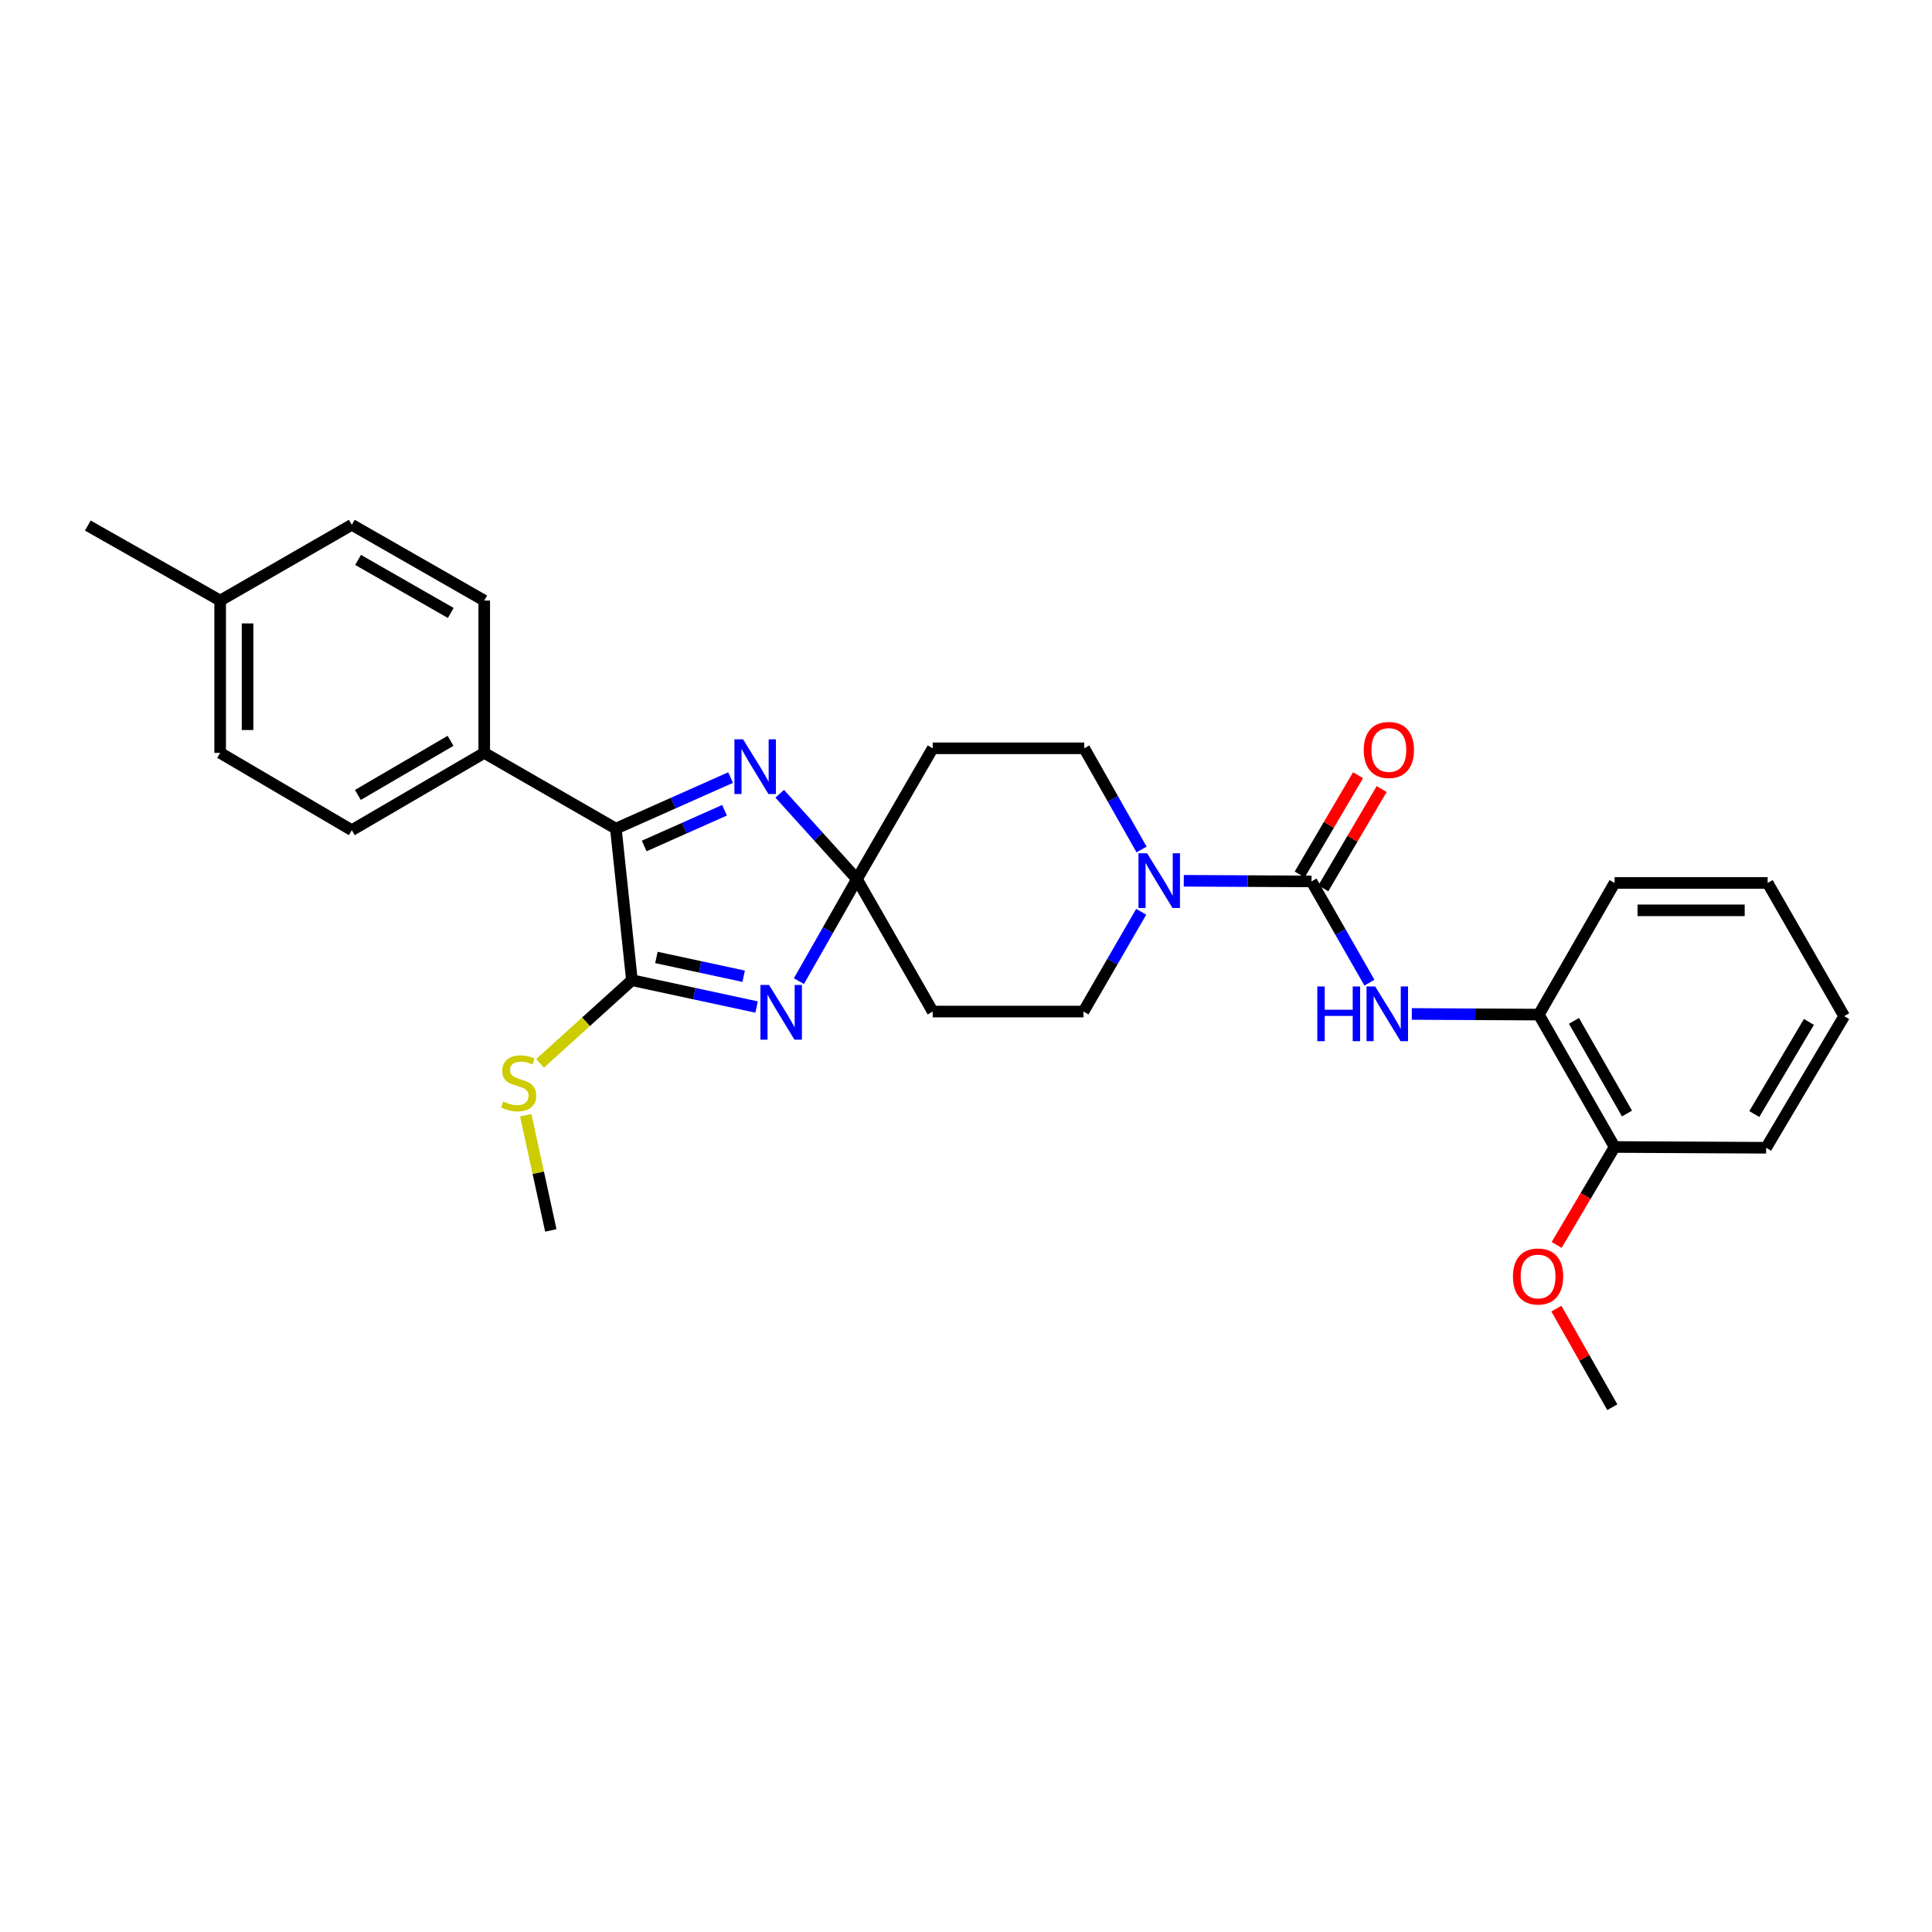 <?xml version='1.0' encoding='iso-8859-1'?>
<svg version='1.1' baseProfile='full'
              xmlns='http://www.w3.org/2000/svg'
                      xmlns:rdkit='http://www.rdkit.org/xml'
                      xmlns:xlink='http://www.w3.org/1999/xlink'
                  xml:space='preserve'
width='1000px' height='1000px' viewBox='0 0 1000 1000'>
<!-- END OF HEADER -->
<rect style='opacity:1.0;fill:#FFFFFF;stroke:none' width='1000' height='1000' x='0' y='0'> </rect>
<path class='bond-0' d='M 413.518,507.835 L 428.534,481.44' style='fill:none;fill-rule:evenodd;stroke:#0000FF;stroke-width:6px;stroke-linecap:butt;stroke-linejoin:miter;stroke-opacity:1' />
<path class='bond-0' d='M 428.534,481.44 L 443.549,455.045' style='fill:none;fill-rule:evenodd;stroke:#000000;stroke-width:6px;stroke-linecap:butt;stroke-linejoin:miter;stroke-opacity:1' />
<path class='bond-1' d='M 391.619,521.24 L 359.354,514.293' style='fill:none;fill-rule:evenodd;stroke:#0000FF;stroke-width:6px;stroke-linecap:butt;stroke-linejoin:miter;stroke-opacity:1' />
<path class='bond-1' d='M 359.354,514.293 L 327.088,507.347' style='fill:none;fill-rule:evenodd;stroke:#000000;stroke-width:6px;stroke-linecap:butt;stroke-linejoin:miter;stroke-opacity:1' />
<path class='bond-1' d='M 384.923,505.3 L 362.337,500.437' style='fill:none;fill-rule:evenodd;stroke:#0000FF;stroke-width:6px;stroke-linecap:butt;stroke-linejoin:miter;stroke-opacity:1' />
<path class='bond-1' d='M 362.337,500.437 L 339.751,495.574' style='fill:none;fill-rule:evenodd;stroke:#000000;stroke-width:6px;stroke-linecap:butt;stroke-linejoin:miter;stroke-opacity:1' />
<path class='bond-2' d='M 443.549,455.045 L 423.561,432.951' style='fill:none;fill-rule:evenodd;stroke:#000000;stroke-width:6px;stroke-linecap:butt;stroke-linejoin:miter;stroke-opacity:1' />
<path class='bond-2' d='M 423.561,432.951 L 403.573,410.857' style='fill:none;fill-rule:evenodd;stroke:#0000FF;stroke-width:6px;stroke-linecap:butt;stroke-linejoin:miter;stroke-opacity:1' />
<path class='bond-7' d='M 443.549,455.045 L 482.771,523.576' style='fill:none;fill-rule:evenodd;stroke:#000000;stroke-width:6px;stroke-linecap:butt;stroke-linejoin:miter;stroke-opacity:1' />
<path class='bond-8' d='M 443.549,455.045 L 482.771,387.318' style='fill:none;fill-rule:evenodd;stroke:#000000;stroke-width:6px;stroke-linecap:butt;stroke-linejoin:miter;stroke-opacity:1' />
<path class='bond-4' d='M 327.088,507.347 L 318.765,428.895' style='fill:none;fill-rule:evenodd;stroke:#000000;stroke-width:6px;stroke-linecap:butt;stroke-linejoin:miter;stroke-opacity:1' />
<path class='bond-14' d='M 327.088,507.347 L 303.304,528.875' style='fill:none;fill-rule:evenodd;stroke:#000000;stroke-width:6px;stroke-linecap:butt;stroke-linejoin:miter;stroke-opacity:1' />
<path class='bond-14' d='M 303.304,528.875 L 279.52,550.403' style='fill:none;fill-rule:evenodd;stroke:#CCCC00;stroke-width:6px;stroke-linecap:butt;stroke-linejoin:miter;stroke-opacity:1' />
<path class='bond-29' d='M 378.157,402.471 L 348.461,415.683' style='fill:none;fill-rule:evenodd;stroke:#0000FF;stroke-width:6px;stroke-linecap:butt;stroke-linejoin:miter;stroke-opacity:1' />
<path class='bond-29' d='M 348.461,415.683 L 318.765,428.895' style='fill:none;fill-rule:evenodd;stroke:#000000;stroke-width:6px;stroke-linecap:butt;stroke-linejoin:miter;stroke-opacity:1' />
<path class='bond-29' d='M 375.009,419.384 L 354.222,428.633' style='fill:none;fill-rule:evenodd;stroke:#0000FF;stroke-width:6px;stroke-linecap:butt;stroke-linejoin:miter;stroke-opacity:1' />
<path class='bond-29' d='M 354.222,428.633 L 333.435,437.881' style='fill:none;fill-rule:evenodd;stroke:#000000;stroke-width:6px;stroke-linecap:butt;stroke-linejoin:miter;stroke-opacity:1' />
<path class='bond-3' d='M 678.834,456.219 L 645.778,456.054' style='fill:none;fill-rule:evenodd;stroke:#000000;stroke-width:6px;stroke-linecap:butt;stroke-linejoin:miter;stroke-opacity:1' />
<path class='bond-3' d='M 645.778,456.054 L 612.722,455.889' style='fill:none;fill-rule:evenodd;stroke:#0000FF;stroke-width:6px;stroke-linecap:butt;stroke-linejoin:miter;stroke-opacity:1' />
<path class='bond-6' d='M 678.834,456.219 L 693.828,482.421' style='fill:none;fill-rule:evenodd;stroke:#000000;stroke-width:6px;stroke-linecap:butt;stroke-linejoin:miter;stroke-opacity:1' />
<path class='bond-6' d='M 693.828,482.421 L 708.823,508.623' style='fill:none;fill-rule:evenodd;stroke:#0000FF;stroke-width:6px;stroke-linecap:butt;stroke-linejoin:miter;stroke-opacity:1' />
<path class='bond-13' d='M 684.944,459.809 L 700.043,434.117' style='fill:none;fill-rule:evenodd;stroke:#000000;stroke-width:6px;stroke-linecap:butt;stroke-linejoin:miter;stroke-opacity:1' />
<path class='bond-13' d='M 700.043,434.117 L 715.142,408.424' style='fill:none;fill-rule:evenodd;stroke:#FF0000;stroke-width:6px;stroke-linecap:butt;stroke-linejoin:miter;stroke-opacity:1' />
<path class='bond-13' d='M 672.724,452.628 L 687.823,426.935' style='fill:none;fill-rule:evenodd;stroke:#000000;stroke-width:6px;stroke-linecap:butt;stroke-linejoin:miter;stroke-opacity:1' />
<path class='bond-13' d='M 687.823,426.935 L 702.922,401.243' style='fill:none;fill-rule:evenodd;stroke:#FF0000;stroke-width:6px;stroke-linecap:butt;stroke-linejoin:miter;stroke-opacity:1' />
<path class='bond-10' d='M 318.765,428.895 L 250.636,389.689' style='fill:none;fill-rule:evenodd;stroke:#000000;stroke-width:6px;stroke-linecap:butt;stroke-linejoin:miter;stroke-opacity:1' />
<path class='bond-5' d='M 590.872,439.697 L 576.032,413.507' style='fill:none;fill-rule:evenodd;stroke:#0000FF;stroke-width:6px;stroke-linecap:butt;stroke-linejoin:miter;stroke-opacity:1' />
<path class='bond-5' d='M 576.032,413.507 L 561.191,387.318' style='fill:none;fill-rule:evenodd;stroke:#000000;stroke-width:6px;stroke-linecap:butt;stroke-linejoin:miter;stroke-opacity:1' />
<path class='bond-30' d='M 590.687,471.942 L 575.75,497.759' style='fill:none;fill-rule:evenodd;stroke:#0000FF;stroke-width:6px;stroke-linecap:butt;stroke-linejoin:miter;stroke-opacity:1' />
<path class='bond-30' d='M 575.75,497.759 L 560.813,523.576' style='fill:none;fill-rule:evenodd;stroke:#000000;stroke-width:6px;stroke-linecap:butt;stroke-linejoin:miter;stroke-opacity:1' />
<path class='bond-9' d='M 730.757,524.822 L 763.624,524.99' style='fill:none;fill-rule:evenodd;stroke:#0000FF;stroke-width:6px;stroke-linecap:butt;stroke-linejoin:miter;stroke-opacity:1' />
<path class='bond-9' d='M 763.624,524.99 L 796.492,525.158' style='fill:none;fill-rule:evenodd;stroke:#000000;stroke-width:6px;stroke-linecap:butt;stroke-linejoin:miter;stroke-opacity:1' />
<path class='bond-12' d='M 482.771,523.576 L 560.813,523.576' style='fill:none;fill-rule:evenodd;stroke:#000000;stroke-width:6px;stroke-linecap:butt;stroke-linejoin:miter;stroke-opacity:1' />
<path class='bond-11' d='M 482.771,387.318 L 561.191,387.318' style='fill:none;fill-rule:evenodd;stroke:#000000;stroke-width:6px;stroke-linecap:butt;stroke-linejoin:miter;stroke-opacity:1' />
<path class='bond-15' d='M 796.492,525.158 L 835.714,593.681' style='fill:none;fill-rule:evenodd;stroke:#000000;stroke-width:6px;stroke-linecap:butt;stroke-linejoin:miter;stroke-opacity:1' />
<path class='bond-15' d='M 814.676,528.396 L 842.132,576.361' style='fill:none;fill-rule:evenodd;stroke:#000000;stroke-width:6px;stroke-linecap:butt;stroke-linejoin:miter;stroke-opacity:1' />
<path class='bond-22' d='M 796.492,525.158 L 835.714,457.014' style='fill:none;fill-rule:evenodd;stroke:#000000;stroke-width:6px;stroke-linecap:butt;stroke-linejoin:miter;stroke-opacity:1' />
<path class='bond-16' d='M 250.636,389.689 L 182.098,429.698' style='fill:none;fill-rule:evenodd;stroke:#000000;stroke-width:6px;stroke-linecap:butt;stroke-linejoin:miter;stroke-opacity:1' />
<path class='bond-16' d='M 233.21,383.449 L 185.233,411.456' style='fill:none;fill-rule:evenodd;stroke:#000000;stroke-width:6px;stroke-linecap:butt;stroke-linejoin:miter;stroke-opacity:1' />
<path class='bond-17' d='M 250.636,389.689 L 250.636,310.851' style='fill:none;fill-rule:evenodd;stroke:#000000;stroke-width:6px;stroke-linecap:butt;stroke-linejoin:miter;stroke-opacity:1' />
<path class='bond-24' d='M 272.127,577.248 L 278.615,607.056' style='fill:none;fill-rule:evenodd;stroke:#CCCC00;stroke-width:6px;stroke-linecap:butt;stroke-linejoin:miter;stroke-opacity:1' />
<path class='bond-24' d='M 278.615,607.056 L 285.102,636.864' style='fill:none;fill-rule:evenodd;stroke:#000000;stroke-width:6px;stroke-linecap:butt;stroke-linejoin:miter;stroke-opacity:1' />
<path class='bond-21' d='M 835.714,593.681 L 820.718,619.022' style='fill:none;fill-rule:evenodd;stroke:#000000;stroke-width:6px;stroke-linecap:butt;stroke-linejoin:miter;stroke-opacity:1' />
<path class='bond-21' d='M 820.718,619.022 L 805.723,644.364' style='fill:none;fill-rule:evenodd;stroke:#FF0000;stroke-width:6px;stroke-linecap:butt;stroke-linejoin:miter;stroke-opacity:1' />
<path class='bond-23' d='M 835.714,593.681 L 914.15,594.075' style='fill:none;fill-rule:evenodd;stroke:#000000;stroke-width:6px;stroke-linecap:butt;stroke-linejoin:miter;stroke-opacity:1' />
<path class='bond-18' d='M 182.098,429.698 L 113.961,389.689' style='fill:none;fill-rule:evenodd;stroke:#000000;stroke-width:6px;stroke-linecap:butt;stroke-linejoin:miter;stroke-opacity:1' />
<path class='bond-19' d='M 250.636,310.851 L 182.098,271.629' style='fill:none;fill-rule:evenodd;stroke:#000000;stroke-width:6px;stroke-linecap:butt;stroke-linejoin:miter;stroke-opacity:1' />
<path class='bond-19' d='M 233.315,317.269 L 185.339,289.814' style='fill:none;fill-rule:evenodd;stroke:#000000;stroke-width:6px;stroke-linecap:butt;stroke-linejoin:miter;stroke-opacity:1' />
<path class='bond-31' d='M 113.961,389.689 L 113.961,310.851' style='fill:none;fill-rule:evenodd;stroke:#000000;stroke-width:6px;stroke-linecap:butt;stroke-linejoin:miter;stroke-opacity:1' />
<path class='bond-31' d='M 128.135,377.863 L 128.135,322.676' style='fill:none;fill-rule:evenodd;stroke:#000000;stroke-width:6px;stroke-linecap:butt;stroke-linejoin:miter;stroke-opacity:1' />
<path class='bond-20' d='M 182.098,271.629 L 113.961,310.851' style='fill:none;fill-rule:evenodd;stroke:#000000;stroke-width:6px;stroke-linecap:butt;stroke-linejoin:miter;stroke-opacity:1' />
<path class='bond-25' d='M 113.961,310.851 L 45.455,272.03' style='fill:none;fill-rule:evenodd;stroke:#000000;stroke-width:6px;stroke-linecap:butt;stroke-linejoin:miter;stroke-opacity:1' />
<path class='bond-26' d='M 805.577,677.336 L 820.055,702.853' style='fill:none;fill-rule:evenodd;stroke:#FF0000;stroke-width:6px;stroke-linecap:butt;stroke-linejoin:miter;stroke-opacity:1' />
<path class='bond-26' d='M 820.055,702.853 L 834.533,728.371' style='fill:none;fill-rule:evenodd;stroke:#000000;stroke-width:6px;stroke-linecap:butt;stroke-linejoin:miter;stroke-opacity:1' />
<path class='bond-27' d='M 835.714,457.014 L 914.93,457.014' style='fill:none;fill-rule:evenodd;stroke:#000000;stroke-width:6px;stroke-linecap:butt;stroke-linejoin:miter;stroke-opacity:1' />
<path class='bond-27' d='M 847.596,471.188 L 903.047,471.188' style='fill:none;fill-rule:evenodd;stroke:#000000;stroke-width:6px;stroke-linecap:butt;stroke-linejoin:miter;stroke-opacity:1' />
<path class='bond-32' d='M 914.15,594.075 L 954.545,525.954' style='fill:none;fill-rule:evenodd;stroke:#000000;stroke-width:6px;stroke-linecap:butt;stroke-linejoin:miter;stroke-opacity:1' />
<path class='bond-32' d='M 908.018,576.627 L 936.295,528.942' style='fill:none;fill-rule:evenodd;stroke:#000000;stroke-width:6px;stroke-linecap:butt;stroke-linejoin:miter;stroke-opacity:1' />
<path class='bond-28' d='M 914.93,457.014 L 954.545,525.954' style='fill:none;fill-rule:evenodd;stroke:#000000;stroke-width:6px;stroke-linecap:butt;stroke-linejoin:miter;stroke-opacity:1' />
<path  class='atom-0' d='M 398.075 509.817
L 407.355 524.817
Q 408.275 526.297, 409.755 528.977
Q 411.235 531.657, 411.315 531.817
L 411.315 509.817
L 415.075 509.817
L 415.075 538.137
L 411.195 538.137
L 401.235 521.737
Q 400.075 519.817, 398.835 517.617
Q 397.635 515.417, 397.275 514.737
L 397.275 538.137
L 393.595 538.137
L 393.595 509.817
L 398.075 509.817
' fill='#0000FF'/>
<path  class='atom-3' d='M 384.61 382.655
L 393.89 397.655
Q 394.81 399.135, 396.29 401.815
Q 397.77 404.495, 397.85 404.655
L 397.85 382.655
L 401.61 382.655
L 401.61 410.975
L 397.73 410.975
L 387.77 394.575
Q 386.61 392.655, 385.37 390.455
Q 384.17 388.255, 383.81 387.575
L 383.81 410.975
L 380.13 410.975
L 380.13 382.655
L 384.61 382.655
' fill='#0000FF'/>
<path  class='atom-6' d='M 593.752 441.665
L 603.032 456.665
Q 603.952 458.145, 605.432 460.825
Q 606.912 463.505, 606.992 463.665
L 606.992 441.665
L 610.752 441.665
L 610.752 469.985
L 606.872 469.985
L 596.912 453.585
Q 595.752 451.665, 594.512 449.465
Q 593.312 447.265, 592.952 446.585
L 592.952 469.985
L 589.272 469.985
L 589.272 441.665
L 593.752 441.665
' fill='#0000FF'/>
<path  class='atom-7' d='M 681.836 510.597
L 685.676 510.597
L 685.676 522.637
L 700.156 522.637
L 700.156 510.597
L 703.996 510.597
L 703.996 538.917
L 700.156 538.917
L 700.156 525.837
L 685.676 525.837
L 685.676 538.917
L 681.836 538.917
L 681.836 510.597
' fill='#0000FF'/>
<path  class='atom-7' d='M 711.796 510.597
L 721.076 525.597
Q 721.996 527.077, 723.476 529.757
Q 724.956 532.437, 725.036 532.597
L 725.036 510.597
L 728.796 510.597
L 728.796 538.917
L 724.916 538.917
L 714.956 522.517
Q 713.796 520.597, 712.556 518.397
Q 711.356 516.197, 710.996 515.517
L 710.996 538.917
L 707.316 538.917
L 707.316 510.597
L 711.796 510.597
' fill='#0000FF'/>
<path  class='atom-14' d='M 705.867 388.178
Q 705.867 381.378, 709.227 377.578
Q 712.587 373.778, 718.867 373.778
Q 725.147 373.778, 728.507 377.578
Q 731.867 381.378, 731.867 388.178
Q 731.867 395.058, 728.467 398.978
Q 725.067 402.858, 718.867 402.858
Q 712.627 402.858, 709.227 398.978
Q 705.867 395.098, 705.867 388.178
M 718.867 399.658
Q 723.187 399.658, 725.507 396.778
Q 727.867 393.858, 727.867 388.178
Q 727.867 382.618, 725.507 379.818
Q 723.187 376.978, 718.867 376.978
Q 714.547 376.978, 712.187 379.778
Q 709.867 382.578, 709.867 388.178
Q 709.867 393.898, 712.187 396.778
Q 714.547 399.658, 718.867 399.658
' fill='#FF0000'/>
<path  class='atom-15' d='M 260.463 570.132
Q 260.783 570.252, 262.103 570.812
Q 263.423 571.372, 264.863 571.732
Q 266.343 572.052, 267.783 572.052
Q 270.463 572.052, 272.023 570.772
Q 273.583 569.452, 273.583 567.172
Q 273.583 565.612, 272.783 564.652
Q 272.023 563.692, 270.823 563.172
Q 269.623 562.652, 267.623 562.052
Q 265.103 561.292, 263.583 560.572
Q 262.103 559.852, 261.023 558.332
Q 259.983 556.812, 259.983 554.252
Q 259.983 550.692, 262.383 548.492
Q 264.823 546.292, 269.623 546.292
Q 272.903 546.292, 276.623 547.852
L 275.703 550.932
Q 272.303 549.532, 269.743 549.532
Q 266.983 549.532, 265.463 550.692
Q 263.943 551.812, 263.983 553.772
Q 263.983 555.292, 264.743 556.212
Q 265.543 557.132, 266.663 557.652
Q 267.823 558.172, 269.743 558.772
Q 272.303 559.572, 273.823 560.372
Q 275.343 561.172, 276.423 562.812
Q 277.543 564.412, 277.543 567.172
Q 277.543 571.092, 274.903 573.212
Q 272.303 575.292, 267.943 575.292
Q 265.423 575.292, 263.503 574.732
Q 261.623 574.212, 259.383 573.292
L 260.463 570.132
' fill='#CCCC00'/>
<path  class='atom-22' d='M 783.098 660.708
Q 783.098 653.908, 786.458 650.108
Q 789.818 646.308, 796.098 646.308
Q 802.378 646.308, 805.738 650.108
Q 809.098 653.908, 809.098 660.708
Q 809.098 667.588, 805.698 671.508
Q 802.298 675.388, 796.098 675.388
Q 789.858 675.388, 786.458 671.508
Q 783.098 667.628, 783.098 660.708
M 796.098 672.188
Q 800.418 672.188, 802.738 669.308
Q 805.098 666.388, 805.098 660.708
Q 805.098 655.148, 802.738 652.348
Q 800.418 649.508, 796.098 649.508
Q 791.778 649.508, 789.418 652.308
Q 787.098 655.108, 787.098 660.708
Q 787.098 666.428, 789.418 669.308
Q 791.778 672.188, 796.098 672.188
' fill='#FF0000'/>
</svg>
